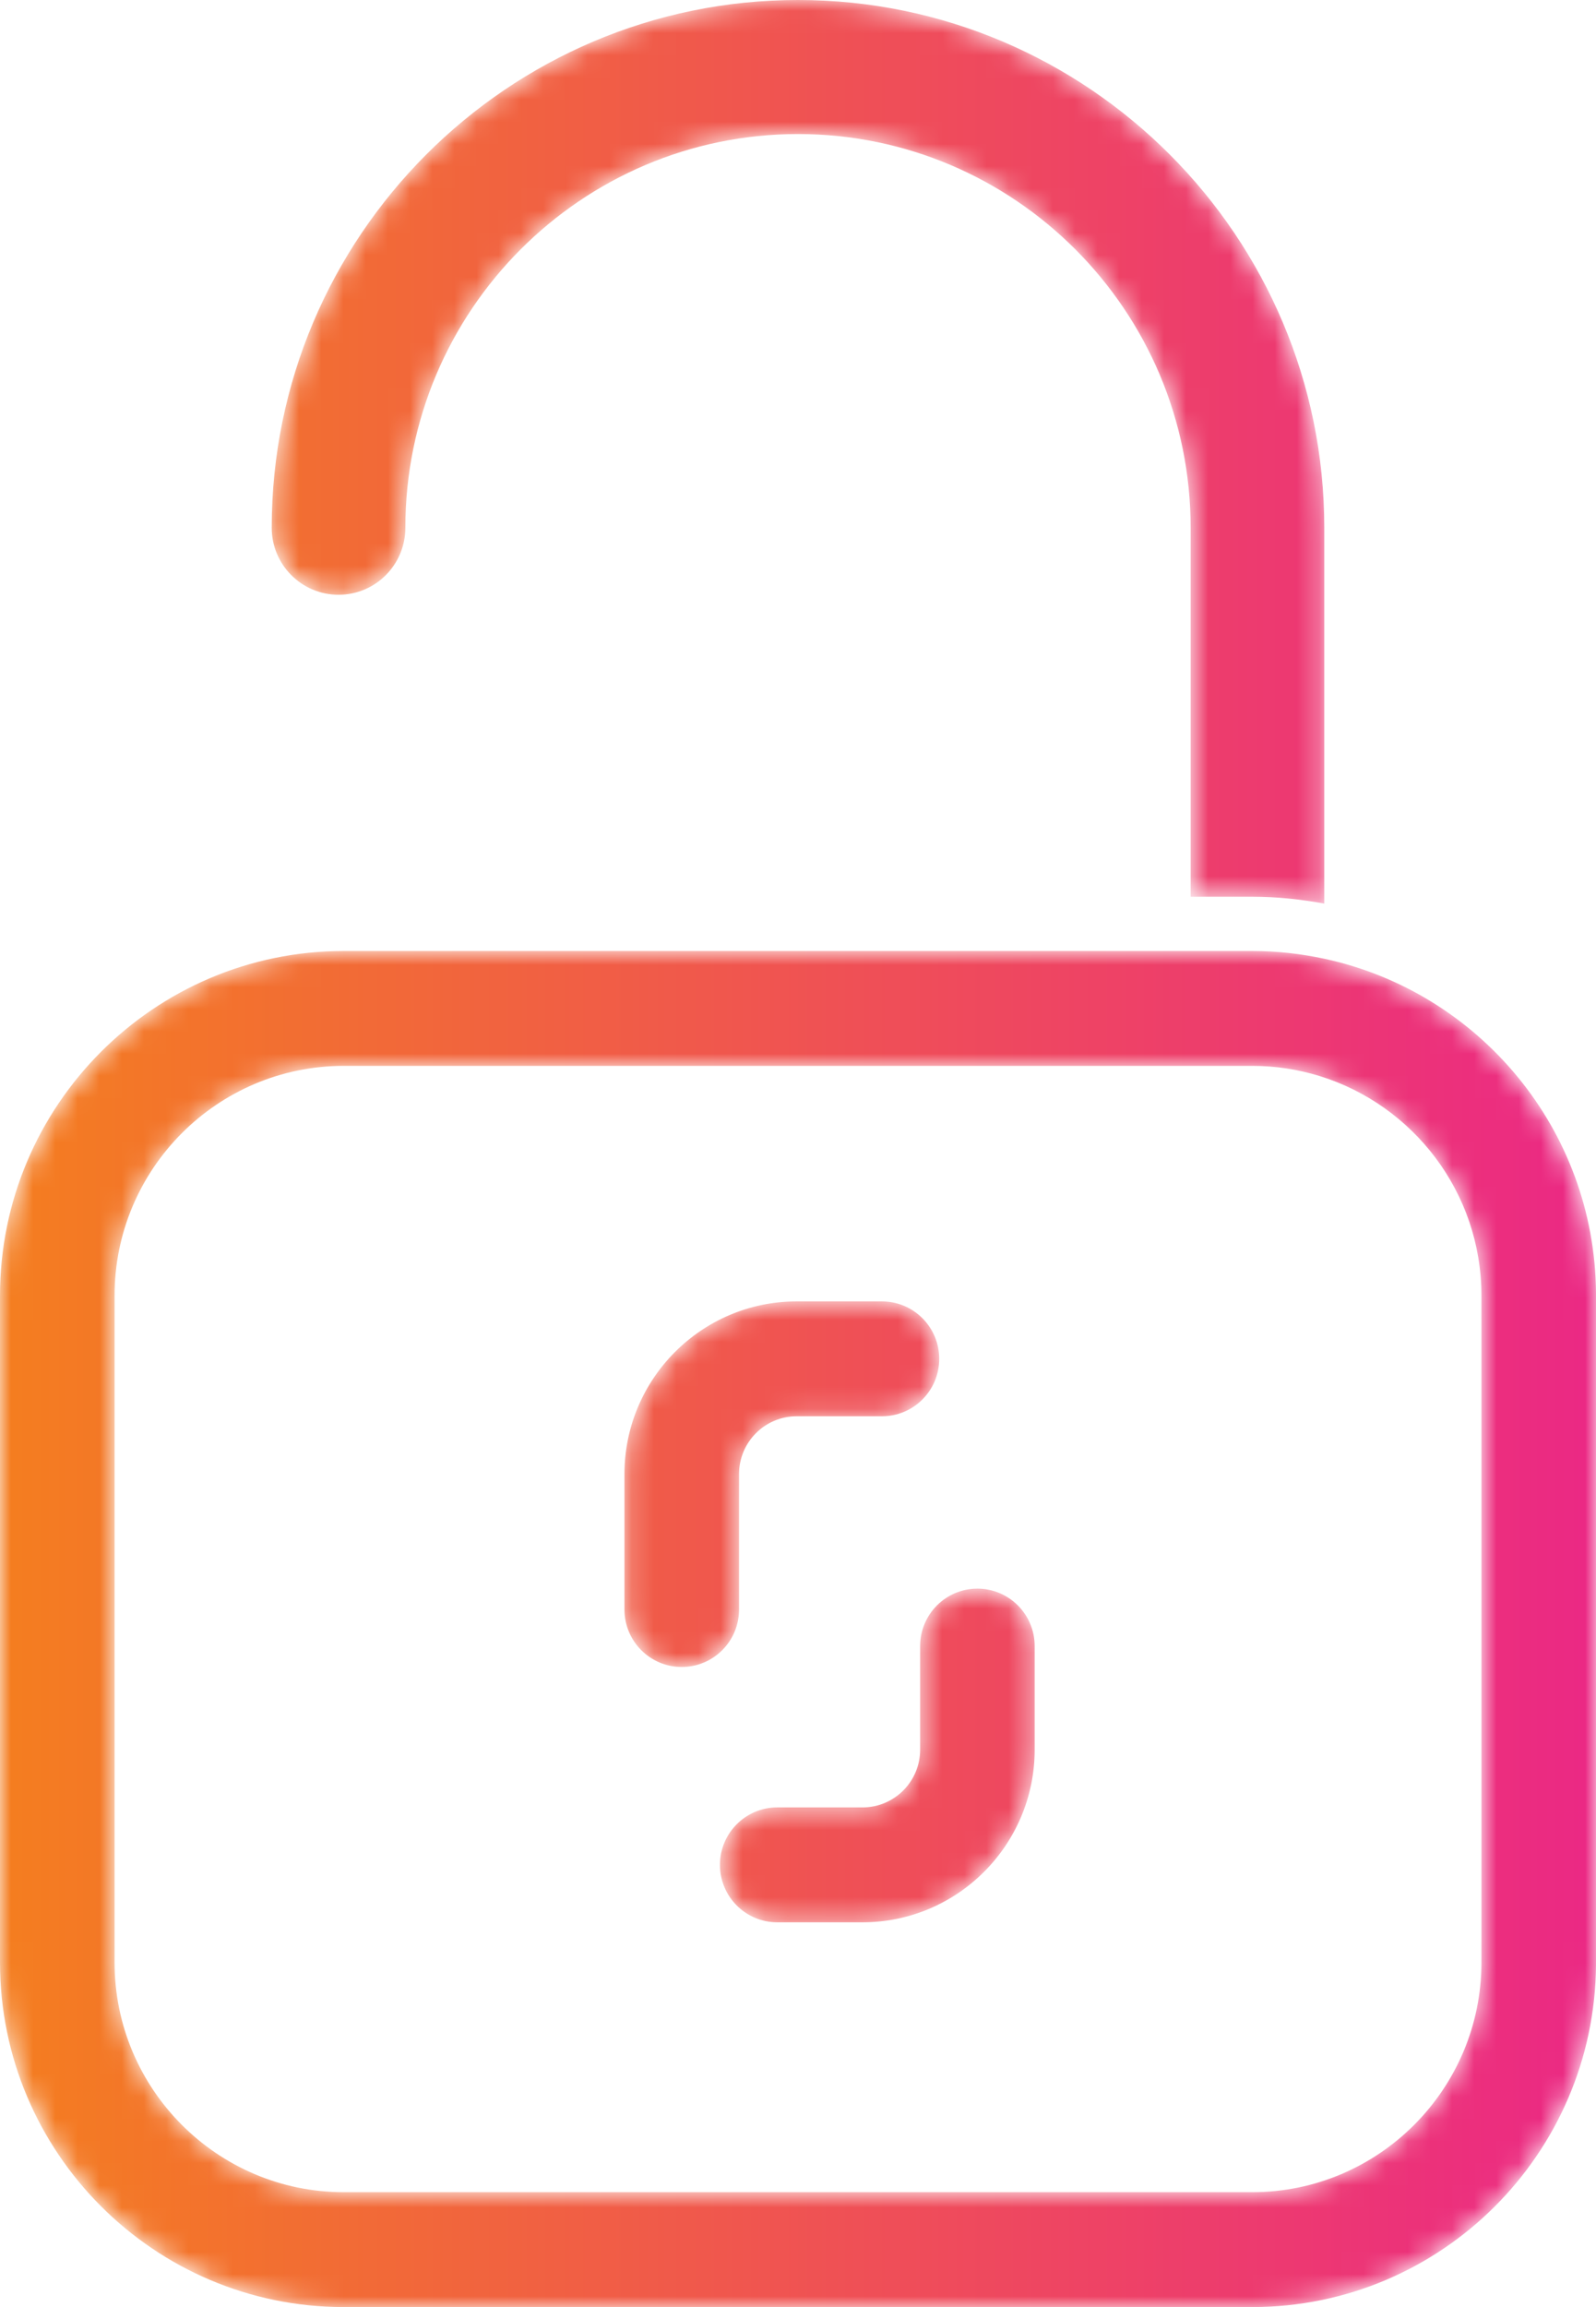 <?xml version="1.0" encoding="UTF-8"?>
<svg width="72px" height="104px" viewBox="0 0 72 104" version="1.1" xmlns="http://www.w3.org/2000/svg" xmlns:xlink="http://www.w3.org/1999/xlink">
    <!-- Generator: Sketch 53 (72520) - https://sketchapp.com -->
    <title>Group 3</title>
    <desc>Created with Sketch.</desc>
    <defs>
        <path d="M36.001,0 C22.909,0 12.258,10.673 12.258,23.791 L12.258,23.791 C12.258,25.459 13.607,26.812 15.273,26.812 L15.273,26.812 C16.938,26.812 18.287,25.459 18.287,23.791 L18.287,23.791 C18.287,14.005 26.234,6.043 36.001,6.043 L36.001,6.043 C45.767,6.043 53.713,14.005 53.713,23.791 L53.713,23.791 L53.713,40.424 L56.495,40.424 C57.604,40.424 58.687,40.54 59.742,40.734 L59.742,40.734 L59.742,23.791 C59.742,10.673 49.091,0 36.001,0 Z M53.713,42.87 L15.505,42.87 C6.955,42.87 0,49.84 0,58.407 L0,58.407 L0,88.463 C0,97.03 6.955,104 15.505,104 L15.505,104 L56.495,104 C65.006,104 71.938,97.093 72,88.579 L72,88.579 L72,58.291 C71.945,50.891 66.7,44.711 59.742,43.219 L59.742,43.219 C58.694,42.994 57.609,42.87 56.495,42.87 L56.495,42.87 L53.713,42.87 Z M5.168,88.463 L5.168,58.407 C5.168,52.696 9.806,48.049 15.505,48.049 L15.505,48.049 L56.495,48.049 C57.552,48.049 58.572,48.21 59.533,48.507 L59.533,48.507 C63.755,49.811 66.832,53.755 66.832,58.407 L66.832,58.407 L66.832,88.463 C66.832,94.174 62.194,98.821 56.495,98.821 L56.495,98.821 L15.505,98.821 C9.806,98.821 5.168,94.174 5.168,88.463 L5.168,88.463 Z M35.938,58.666 C31.656,58.666 28.171,62.157 28.171,66.447 L28.171,66.447 L28.171,72.557 C28.171,73.986 29.328,75.146 30.756,75.146 L30.756,75.146 C32.183,75.146 33.34,73.986 33.34,72.557 L33.34,72.557 L33.34,66.447 C33.34,65.012 34.505,63.844 35.938,63.844 L35.938,63.844 L39.786,63.844 C41.214,63.844 42.371,62.686 42.371,61.255 L42.371,61.255 C42.371,59.825 41.214,58.666 39.786,58.666 L39.786,58.666 L35.938,58.666 Z M41.51,74.203 L41.51,78.873 C41.51,80.309 40.344,81.476 38.911,81.476 L38.911,81.476 L35.063,81.476 C33.635,81.476 32.479,82.636 32.479,84.066 L32.479,84.066 C32.479,85.496 33.635,86.655 35.063,86.655 L35.063,86.655 L38.911,86.655 C43.194,86.655 46.677,83.163 46.677,78.873 L46.677,78.873 L46.677,74.203 C46.677,72.773 45.521,71.614 44.093,71.614 L44.093,71.614 C42.666,71.614 41.51,72.773 41.51,74.203 L41.51,74.203 Z" id="path-1"></path>
        <linearGradient x1="0%" y1="50%" x2="100%" y2="50%" id="linearGradient-3">
            <stop stop-color="#F47E1F" offset="0%"></stop>
            <stop stop-color="#EB2885" offset="100%"></stop>
        </linearGradient>
    </defs>
    <g id="Page-1" stroke="none" stroke-width="1" fill="none" fill-rule="evenodd">
        <g id="Reveal" transform="translate(-698, -1928)">
            <g id="Group-3" transform="translate(698, 1928)">
                <mask id="mask-2" fill="white">
                    <use xlink:href="#path-1"></use>
                </mask>
                <g id="Clip-2"></g>
                <path d="M36.001,0 C22.909,0 12.258,10.673 12.258,23.791 L12.258,23.791 C12.258,25.459 13.607,26.812 15.273,26.812 L15.273,26.812 C16.938,26.812 18.287,25.459 18.287,23.791 L18.287,23.791 C18.287,14.005 26.234,6.043 36.001,6.043 L36.001,6.043 C45.767,6.043 53.713,14.005 53.713,23.791 L53.713,23.791 L53.713,40.424 L56.495,40.424 C57.604,40.424 58.687,40.54 59.742,40.734 L59.742,40.734 L59.742,23.791 C59.742,10.673 49.091,0 36.001,0 Z M53.713,42.87 L15.505,42.87 C6.955,42.87 0,49.84 0,58.407 L0,58.407 L0,88.463 C0,97.03 6.955,104 15.505,104 L15.505,104 L56.495,104 C65.006,104 71.938,97.093 72,88.579 L72,88.579 L72,58.291 C71.945,50.891 66.7,44.711 59.742,43.219 L59.742,43.219 C58.694,42.994 57.609,42.87 56.495,42.87 L56.495,42.87 L53.713,42.87 Z M5.168,88.463 L5.168,58.407 C5.168,52.696 9.806,48.049 15.505,48.049 L15.505,48.049 L56.495,48.049 C57.552,48.049 58.572,48.21 59.533,48.507 L59.533,48.507 C63.755,49.811 66.832,53.755 66.832,58.407 L66.832,58.407 L66.832,88.463 C66.832,94.174 62.194,98.821 56.495,98.821 L56.495,98.821 L15.505,98.821 C9.806,98.821 5.168,94.174 5.168,88.463 L5.168,88.463 Z M35.938,58.666 C31.656,58.666 28.171,62.157 28.171,66.447 L28.171,66.447 L28.171,72.557 C28.171,73.986 29.328,75.146 30.756,75.146 L30.756,75.146 C32.183,75.146 33.34,73.986 33.34,72.557 L33.34,72.557 L33.34,66.447 C33.34,65.012 34.505,63.844 35.938,63.844 L35.938,63.844 L39.786,63.844 C41.214,63.844 42.371,62.686 42.371,61.255 L42.371,61.255 C42.371,59.825 41.214,58.666 39.786,58.666 L39.786,58.666 L35.938,58.666 Z M41.51,74.203 L41.51,78.873 C41.51,80.309 40.344,81.476 38.911,81.476 L38.911,81.476 L35.063,81.476 C33.635,81.476 32.479,82.636 32.479,84.066 L32.479,84.066 C32.479,85.496 33.635,86.655 35.063,86.655 L35.063,86.655 L38.911,86.655 C43.194,86.655 46.677,83.163 46.677,78.873 L46.677,78.873 L46.677,74.203 C46.677,72.773 45.521,71.614 44.093,71.614 L44.093,71.614 C42.666,71.614 41.51,72.773 41.51,74.203 L41.51,74.203 Z" id="Fill-1" fill="url(#linearGradient-3)" mask="url(#mask-2)"></path>
            </g>
        </g>
    </g>
</svg>